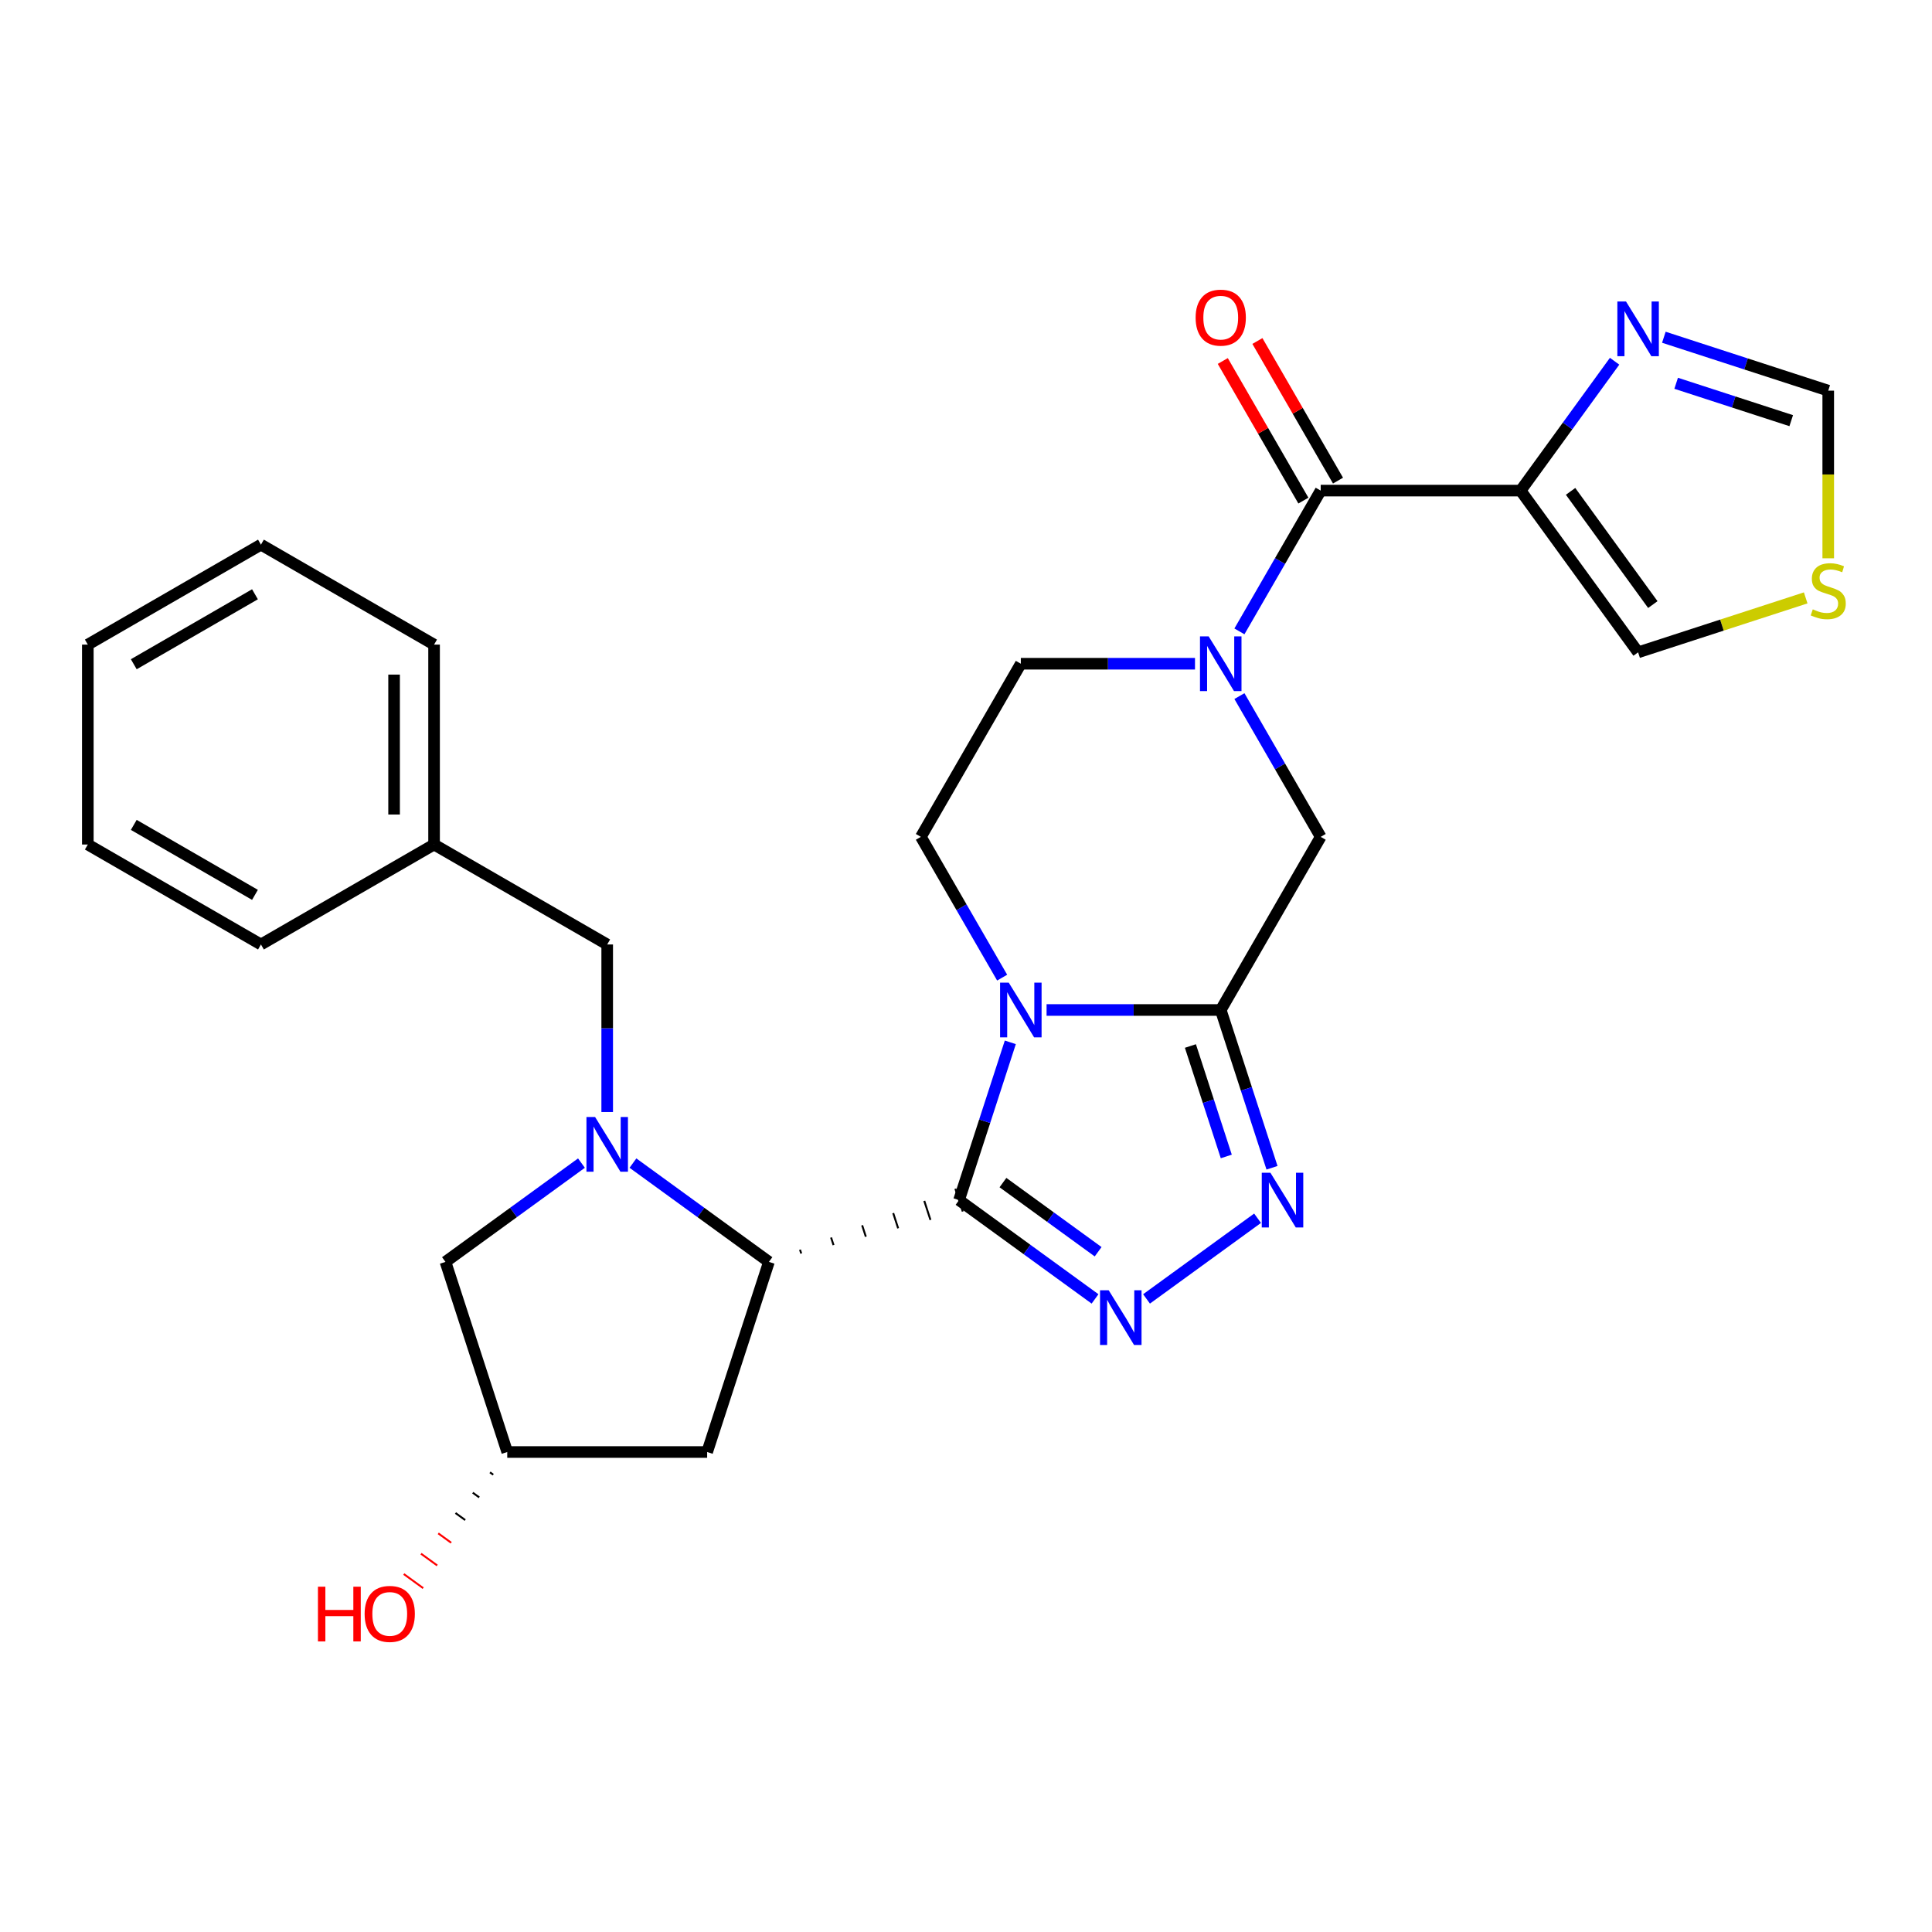 <?xml version='1.0' encoding='iso-8859-1'?>
<svg version='1.1' baseProfile='full'
              xmlns='http://www.w3.org/2000/svg'
                      xmlns:rdkit='http://www.rdkit.org/xml'
                      xmlns:xlink='http://www.w3.org/1999/xlink'
                  xml:space='preserve'
width='1000px' height='1000px' viewBox='0 0 1000 1000'>
<!-- END OF HEADER -->
<rect style='opacity:1.0;fill:#FFFFFF;stroke:none' width='1000' height='1000' x='0' y='0'> </rect>
<path class='bond-0' d='M 496.405,621.177 L 509.672,580.346' style='fill:none;fill-rule:evenodd;stroke:#000000;stroke-width:6px;stroke-linecap:butt;stroke-linejoin:miter;stroke-opacity:1' />
<path class='bond-0' d='M 509.672,580.346 L 522.939,539.516' style='fill:none;fill-rule:evenodd;stroke:#0000FF;stroke-width:6px;stroke-linecap:butt;stroke-linejoin:miter;stroke-opacity:1' />
<path class='bond-2' d='M 496.405,621.177 L 531.598,646.746' style='fill:none;fill-rule:evenodd;stroke:#000000;stroke-width:6px;stroke-linecap:butt;stroke-linejoin:miter;stroke-opacity:1' />
<path class='bond-2' d='M 531.598,646.746 L 566.79,672.315' style='fill:none;fill-rule:evenodd;stroke:#0000FF;stroke-width:6px;stroke-linecap:butt;stroke-linejoin:miter;stroke-opacity:1' />
<path class='bond-2' d='M 519.127,612.106 L 543.762,630.004' style='fill:none;fill-rule:evenodd;stroke:#000000;stroke-width:6px;stroke-linecap:butt;stroke-linejoin:miter;stroke-opacity:1' />
<path class='bond-2' d='M 543.762,630.004 L 568.396,647.902' style='fill:none;fill-rule:evenodd;stroke:#0000FF;stroke-width:6px;stroke-linecap:butt;stroke-linejoin:miter;stroke-opacity:1' />
<path class='bond-5' d='M 414.718,648.807 L 414.078,646.839' style='fill:none;fill-rule:evenodd;stroke:#000000;stroke-width:1.0px;stroke-linecap:butt;stroke-linejoin:miter;stroke-opacity:1' />
<path class='bond-5' d='M 431.439,644.462 L 430.16,640.526' style='fill:none;fill-rule:evenodd;stroke:#000000;stroke-width:1.0px;stroke-linecap:butt;stroke-linejoin:miter;stroke-opacity:1' />
<path class='bond-5' d='M 448.16,640.117 L 446.242,634.213' style='fill:none;fill-rule:evenodd;stroke:#000000;stroke-width:1.0px;stroke-linecap:butt;stroke-linejoin:miter;stroke-opacity:1' />
<path class='bond-5' d='M 464.882,635.772 L 462.324,627.899' style='fill:none;fill-rule:evenodd;stroke:#000000;stroke-width:1.0px;stroke-linecap:butt;stroke-linejoin:miter;stroke-opacity:1' />
<path class='bond-5' d='M 481.603,631.427 L 478.405,621.586' style='fill:none;fill-rule:evenodd;stroke:#000000;stroke-width:1.0px;stroke-linecap:butt;stroke-linejoin:miter;stroke-opacity:1' />
<path class='bond-5' d='M 498.324,627.082 L 494.487,615.273' style='fill:none;fill-rule:evenodd;stroke:#000000;stroke-width:1.0px;stroke-linecap:butt;stroke-linejoin:miter;stroke-opacity:1' />
<path class='bond-1' d='M 541.707,522.769 L 586.78,522.769' style='fill:none;fill-rule:evenodd;stroke:#0000FF;stroke-width:6px;stroke-linecap:butt;stroke-linejoin:miter;stroke-opacity:1' />
<path class='bond-1' d='M 586.78,522.769 L 631.853,522.769' style='fill:none;fill-rule:evenodd;stroke:#000000;stroke-width:6px;stroke-linecap:butt;stroke-linejoin:miter;stroke-opacity:1' />
<path class='bond-11' d='M 518.712,506.022 L 497.678,469.59' style='fill:none;fill-rule:evenodd;stroke:#0000FF;stroke-width:6px;stroke-linecap:butt;stroke-linejoin:miter;stroke-opacity:1' />
<path class='bond-11' d='M 497.678,469.59 L 476.644,433.158' style='fill:none;fill-rule:evenodd;stroke:#000000;stroke-width:6px;stroke-linecap:butt;stroke-linejoin:miter;stroke-opacity:1' />
<path class='bond-10' d='M 631.853,522.769 L 683.59,433.158' style='fill:none;fill-rule:evenodd;stroke:#000000;stroke-width:6px;stroke-linecap:butt;stroke-linejoin:miter;stroke-opacity:1' />
<path class='bond-28' d='M 631.853,522.769 L 645.12,563.6' style='fill:none;fill-rule:evenodd;stroke:#000000;stroke-width:6px;stroke-linecap:butt;stroke-linejoin:miter;stroke-opacity:1' />
<path class='bond-28' d='M 645.12,563.6 L 658.387,604.431' style='fill:none;fill-rule:evenodd;stroke:#0000FF;stroke-width:6px;stroke-linecap:butt;stroke-linejoin:miter;stroke-opacity:1' />
<path class='bond-28' d='M 616.152,541.413 L 625.438,569.995' style='fill:none;fill-rule:evenodd;stroke:#000000;stroke-width:6px;stroke-linecap:butt;stroke-linejoin:miter;stroke-opacity:1' />
<path class='bond-28' d='M 625.438,569.995 L 634.725,598.576' style='fill:none;fill-rule:evenodd;stroke:#0000FF;stroke-width:6px;stroke-linecap:butt;stroke-linejoin:miter;stroke-opacity:1' />
<path class='bond-4' d='M 593.444,672.315 L 650.913,630.561' style='fill:none;fill-rule:evenodd;stroke:#0000FF;stroke-width:6px;stroke-linecap:butt;stroke-linejoin:miter;stroke-opacity:1' />
<path class='bond-3' d='M 327.612,602.015 L 362.804,627.584' style='fill:none;fill-rule:evenodd;stroke:#0000FF;stroke-width:6px;stroke-linecap:butt;stroke-linejoin:miter;stroke-opacity:1' />
<path class='bond-3' d='M 362.804,627.584 L 397.997,653.152' style='fill:none;fill-rule:evenodd;stroke:#000000;stroke-width:6px;stroke-linecap:butt;stroke-linejoin:miter;stroke-opacity:1' />
<path class='bond-13' d='M 300.959,602.015 L 265.766,627.584' style='fill:none;fill-rule:evenodd;stroke:#0000FF;stroke-width:6px;stroke-linecap:butt;stroke-linejoin:miter;stroke-opacity:1' />
<path class='bond-13' d='M 265.766,627.584 L 230.574,653.152' style='fill:none;fill-rule:evenodd;stroke:#000000;stroke-width:6px;stroke-linecap:butt;stroke-linejoin:miter;stroke-opacity:1' />
<path class='bond-15' d='M 314.285,575.586 L 314.285,532.222' style='fill:none;fill-rule:evenodd;stroke:#0000FF;stroke-width:6px;stroke-linecap:butt;stroke-linejoin:miter;stroke-opacity:1' />
<path class='bond-15' d='M 314.285,532.222 L 314.285,488.859' style='fill:none;fill-rule:evenodd;stroke:#000000;stroke-width:6px;stroke-linecap:butt;stroke-linejoin:miter;stroke-opacity:1' />
<path class='bond-12' d='M 397.997,653.152 L 366.022,751.561' style='fill:none;fill-rule:evenodd;stroke:#000000;stroke-width:6px;stroke-linecap:butt;stroke-linejoin:miter;stroke-opacity:1' />
<path class='bond-6' d='M 618.527,343.548 L 573.454,343.548' style='fill:none;fill-rule:evenodd;stroke:#0000FF;stroke-width:6px;stroke-linecap:butt;stroke-linejoin:miter;stroke-opacity:1' />
<path class='bond-6' d='M 573.454,343.548 L 528.38,343.548' style='fill:none;fill-rule:evenodd;stroke:#000000;stroke-width:6px;stroke-linecap:butt;stroke-linejoin:miter;stroke-opacity:1' />
<path class='bond-8' d='M 641.522,326.801 L 662.556,290.37' style='fill:none;fill-rule:evenodd;stroke:#0000FF;stroke-width:6px;stroke-linecap:butt;stroke-linejoin:miter;stroke-opacity:1' />
<path class='bond-8' d='M 662.556,290.37 L 683.59,253.938' style='fill:none;fill-rule:evenodd;stroke:#000000;stroke-width:6px;stroke-linecap:butt;stroke-linejoin:miter;stroke-opacity:1' />
<path class='bond-30' d='M 641.522,360.295 L 662.556,396.727' style='fill:none;fill-rule:evenodd;stroke:#0000FF;stroke-width:6px;stroke-linecap:butt;stroke-linejoin:miter;stroke-opacity:1' />
<path class='bond-30' d='M 662.556,396.727 L 683.59,433.158' style='fill:none;fill-rule:evenodd;stroke:#000000;stroke-width:6px;stroke-linecap:butt;stroke-linejoin:miter;stroke-opacity:1' />
<path class='bond-7' d='M 787.063,253.938 L 683.59,253.938' style='fill:none;fill-rule:evenodd;stroke:#000000;stroke-width:6px;stroke-linecap:butt;stroke-linejoin:miter;stroke-opacity:1' />
<path class='bond-9' d='M 787.063,253.938 L 811.389,220.456' style='fill:none;fill-rule:evenodd;stroke:#000000;stroke-width:6px;stroke-linecap:butt;stroke-linejoin:miter;stroke-opacity:1' />
<path class='bond-9' d='M 811.389,220.456 L 835.716,186.973' style='fill:none;fill-rule:evenodd;stroke:#0000FF;stroke-width:6px;stroke-linecap:butt;stroke-linejoin:miter;stroke-opacity:1' />
<path class='bond-18' d='M 787.063,253.938 L 847.883,337.649' style='fill:none;fill-rule:evenodd;stroke:#000000;stroke-width:6px;stroke-linecap:butt;stroke-linejoin:miter;stroke-opacity:1' />
<path class='bond-18' d='M 812.928,254.331 L 855.502,312.929' style='fill:none;fill-rule:evenodd;stroke:#000000;stroke-width:6px;stroke-linecap:butt;stroke-linejoin:miter;stroke-opacity:1' />
<path class='bond-19' d='M 692.551,248.764 L 671.69,212.632' style='fill:none;fill-rule:evenodd;stroke:#000000;stroke-width:6px;stroke-linecap:butt;stroke-linejoin:miter;stroke-opacity:1' />
<path class='bond-19' d='M 671.69,212.632 L 650.83,176.501' style='fill:none;fill-rule:evenodd;stroke:#FF0000;stroke-width:6px;stroke-linecap:butt;stroke-linejoin:miter;stroke-opacity:1' />
<path class='bond-19' d='M 674.629,259.112 L 653.768,222.98' style='fill:none;fill-rule:evenodd;stroke:#000000;stroke-width:6px;stroke-linecap:butt;stroke-linejoin:miter;stroke-opacity:1' />
<path class='bond-19' d='M 653.768,222.98 L 632.908,186.848' style='fill:none;fill-rule:evenodd;stroke:#FF0000;stroke-width:6px;stroke-linecap:butt;stroke-linejoin:miter;stroke-opacity:1' />
<path class='bond-16' d='M 861.21,174.557 L 903.751,188.379' style='fill:none;fill-rule:evenodd;stroke:#0000FF;stroke-width:6px;stroke-linecap:butt;stroke-linejoin:miter;stroke-opacity:1' />
<path class='bond-16' d='M 903.751,188.379 L 946.292,202.201' style='fill:none;fill-rule:evenodd;stroke:#000000;stroke-width:6px;stroke-linecap:butt;stroke-linejoin:miter;stroke-opacity:1' />
<path class='bond-16' d='M 867.577,198.385 L 897.356,208.061' style='fill:none;fill-rule:evenodd;stroke:#0000FF;stroke-width:6px;stroke-linecap:butt;stroke-linejoin:miter;stroke-opacity:1' />
<path class='bond-16' d='M 897.356,208.061 L 927.134,217.736' style='fill:none;fill-rule:evenodd;stroke:#000000;stroke-width:6px;stroke-linecap:butt;stroke-linejoin:miter;stroke-opacity:1' />
<path class='bond-17' d='M 476.644,433.158 L 528.38,343.548' style='fill:none;fill-rule:evenodd;stroke:#000000;stroke-width:6px;stroke-linecap:butt;stroke-linejoin:miter;stroke-opacity:1' />
<path class='bond-20' d='M 366.022,751.561 L 262.549,751.561' style='fill:none;fill-rule:evenodd;stroke:#000000;stroke-width:6px;stroke-linecap:butt;stroke-linejoin:miter;stroke-opacity:1' />
<path class='bond-29' d='M 230.574,653.152 L 262.549,751.561' style='fill:none;fill-rule:evenodd;stroke:#000000;stroke-width:6px;stroke-linecap:butt;stroke-linejoin:miter;stroke-opacity:1' />
<path class='bond-14' d='M 934.625,309.465 L 891.254,323.557' style='fill:none;fill-rule:evenodd;stroke:#CCCC00;stroke-width:6px;stroke-linecap:butt;stroke-linejoin:miter;stroke-opacity:1' />
<path class='bond-14' d='M 891.254,323.557 L 847.883,337.649' style='fill:none;fill-rule:evenodd;stroke:#000000;stroke-width:6px;stroke-linecap:butt;stroke-linejoin:miter;stroke-opacity:1' />
<path class='bond-32' d='M 946.292,288.968 L 946.292,245.584' style='fill:none;fill-rule:evenodd;stroke:#CCCC00;stroke-width:6px;stroke-linecap:butt;stroke-linejoin:miter;stroke-opacity:1' />
<path class='bond-32' d='M 946.292,245.584 L 946.292,202.201' style='fill:none;fill-rule:evenodd;stroke:#000000;stroke-width:6px;stroke-linecap:butt;stroke-linejoin:miter;stroke-opacity:1' />
<path class='bond-21' d='M 314.285,488.859 L 224.675,437.123' style='fill:none;fill-rule:evenodd;stroke:#000000;stroke-width:6px;stroke-linecap:butt;stroke-linejoin:miter;stroke-opacity:1' />
<path class='bond-22' d='M 253.622,762.087 L 255.297,763.303' style='fill:none;fill-rule:evenodd;stroke:#000000;stroke-width:1.0px;stroke-linecap:butt;stroke-linejoin:miter;stroke-opacity:1' />
<path class='bond-22' d='M 244.696,772.613 L 248.044,775.046' style='fill:none;fill-rule:evenodd;stroke:#000000;stroke-width:1.0px;stroke-linecap:butt;stroke-linejoin:miter;stroke-opacity:1' />
<path class='bond-22' d='M 235.769,783.139 L 240.792,786.788' style='fill:none;fill-rule:evenodd;stroke:#000000;stroke-width:1.0px;stroke-linecap:butt;stroke-linejoin:miter;stroke-opacity:1' />
<path class='bond-22' d='M 226.843,793.665 L 233.54,798.53' style='fill:none;fill-rule:evenodd;stroke:#FF0000;stroke-width:1.0px;stroke-linecap:butt;stroke-linejoin:miter;stroke-opacity:1' />
<path class='bond-22' d='M 217.916,804.191 L 226.287,810.272' style='fill:none;fill-rule:evenodd;stroke:#FF0000;stroke-width:1.0px;stroke-linecap:butt;stroke-linejoin:miter;stroke-opacity:1' />
<path class='bond-22' d='M 208.99,814.716 L 219.035,822.015' style='fill:none;fill-rule:evenodd;stroke:#FF0000;stroke-width:1.0px;stroke-linecap:butt;stroke-linejoin:miter;stroke-opacity:1' />
<path class='bond-23' d='M 224.675,437.123 L 224.675,333.65' style='fill:none;fill-rule:evenodd;stroke:#000000;stroke-width:6px;stroke-linecap:butt;stroke-linejoin:miter;stroke-opacity:1' />
<path class='bond-23' d='M 203.98,421.602 L 203.98,349.171' style='fill:none;fill-rule:evenodd;stroke:#000000;stroke-width:6px;stroke-linecap:butt;stroke-linejoin:miter;stroke-opacity:1' />
<path class='bond-24' d='M 224.675,437.123 L 135.065,488.859' style='fill:none;fill-rule:evenodd;stroke:#000000;stroke-width:6px;stroke-linecap:butt;stroke-linejoin:miter;stroke-opacity:1' />
<path class='bond-26' d='M 224.675,333.65 L 135.065,281.913' style='fill:none;fill-rule:evenodd;stroke:#000000;stroke-width:6px;stroke-linecap:butt;stroke-linejoin:miter;stroke-opacity:1' />
<path class='bond-25' d='M 135.065,488.859 L 45.455,437.123' style='fill:none;fill-rule:evenodd;stroke:#000000;stroke-width:6px;stroke-linecap:butt;stroke-linejoin:miter;stroke-opacity:1' />
<path class='bond-25' d='M 131.971,463.177 L 69.243,426.961' style='fill:none;fill-rule:evenodd;stroke:#000000;stroke-width:6px;stroke-linecap:butt;stroke-linejoin:miter;stroke-opacity:1' />
<path class='bond-27' d='M 45.455,437.123 L 45.455,333.65' style='fill:none;fill-rule:evenodd;stroke:#000000;stroke-width:6px;stroke-linecap:butt;stroke-linejoin:miter;stroke-opacity:1' />
<path class='bond-31' d='M 135.065,281.913 L 45.455,333.65' style='fill:none;fill-rule:evenodd;stroke:#000000;stroke-width:6px;stroke-linecap:butt;stroke-linejoin:miter;stroke-opacity:1' />
<path class='bond-31' d='M 131.971,307.596 L 69.243,343.811' style='fill:none;fill-rule:evenodd;stroke:#000000;stroke-width:6px;stroke-linecap:butt;stroke-linejoin:miter;stroke-opacity:1' />
<path  class='atom-1' d='M 522.12 508.609
L 531.4 523.609
Q 532.32 525.089, 533.8 527.769
Q 535.28 530.449, 535.36 530.609
L 535.36 508.609
L 539.12 508.609
L 539.12 536.929
L 535.24 536.929
L 525.28 520.529
Q 524.12 518.609, 522.88 516.409
Q 521.68 514.209, 521.32 513.529
L 521.32 536.929
L 517.64 536.929
L 517.64 508.609
L 522.12 508.609
' fill='#0000FF'/>
<path  class='atom-3' d='M 573.857 667.837
L 583.137 682.837
Q 584.057 684.317, 585.537 686.997
Q 587.017 689.677, 587.097 689.837
L 587.097 667.837
L 590.857 667.837
L 590.857 696.157
L 586.977 696.157
L 577.017 679.757
Q 575.857 677.837, 574.617 675.637
Q 573.417 673.437, 573.057 672.757
L 573.057 696.157
L 569.377 696.157
L 569.377 667.837
L 573.857 667.837
' fill='#0000FF'/>
<path  class='atom-4' d='M 308.025 578.172
L 317.305 593.172
Q 318.225 594.652, 319.705 597.332
Q 321.185 600.012, 321.265 600.172
L 321.265 578.172
L 325.025 578.172
L 325.025 606.492
L 321.145 606.492
L 311.185 590.092
Q 310.025 588.172, 308.785 585.972
Q 307.585 583.772, 307.225 583.092
L 307.225 606.492
L 303.545 606.492
L 303.545 578.172
L 308.025 578.172
' fill='#0000FF'/>
<path  class='atom-5' d='M 657.568 607.017
L 666.848 622.017
Q 667.768 623.497, 669.248 626.177
Q 670.728 628.857, 670.808 629.017
L 670.808 607.017
L 674.568 607.017
L 674.568 635.337
L 670.688 635.337
L 660.728 618.937
Q 659.568 617.017, 658.328 614.817
Q 657.128 612.617, 656.768 611.937
L 656.768 635.337
L 653.088 635.337
L 653.088 607.017
L 657.568 607.017
' fill='#0000FF'/>
<path  class='atom-7' d='M 625.593 329.388
L 634.873 344.388
Q 635.793 345.868, 637.273 348.548
Q 638.753 351.228, 638.833 351.388
L 638.833 329.388
L 642.593 329.388
L 642.593 357.708
L 638.713 357.708
L 628.753 341.308
Q 627.593 339.388, 626.353 337.188
Q 625.153 334.988, 624.793 334.308
L 624.793 357.708
L 621.113 357.708
L 621.113 329.388
L 625.593 329.388
' fill='#0000FF'/>
<path  class='atom-10' d='M 841.623 156.066
L 850.903 171.066
Q 851.823 172.546, 853.303 175.226
Q 854.783 177.906, 854.863 178.066
L 854.863 156.066
L 858.623 156.066
L 858.623 184.386
L 854.743 184.386
L 844.783 167.986
Q 843.623 166.066, 842.383 163.866
Q 841.183 161.666, 840.823 160.986
L 840.823 184.386
L 837.143 184.386
L 837.143 156.066
L 841.623 156.066
' fill='#0000FF'/>
<path  class='atom-15' d='M 938.292 315.394
Q 938.612 315.514, 939.932 316.074
Q 941.252 316.634, 942.692 316.994
Q 944.172 317.314, 945.612 317.314
Q 948.292 317.314, 949.852 316.034
Q 951.412 314.714, 951.412 312.434
Q 951.412 310.874, 950.612 309.914
Q 949.852 308.954, 948.652 308.434
Q 947.452 307.914, 945.452 307.314
Q 942.932 306.554, 941.412 305.834
Q 939.932 305.114, 938.852 303.594
Q 937.812 302.074, 937.812 299.514
Q 937.812 295.954, 940.212 293.754
Q 942.652 291.554, 947.452 291.554
Q 950.732 291.554, 954.452 293.114
L 953.532 296.194
Q 950.132 294.794, 947.572 294.794
Q 944.812 294.794, 943.292 295.954
Q 941.772 297.074, 941.812 299.034
Q 941.812 300.554, 942.572 301.474
Q 943.372 302.394, 944.492 302.914
Q 945.652 303.434, 947.572 304.034
Q 950.132 304.834, 951.652 305.634
Q 953.172 306.434, 954.252 308.074
Q 955.372 309.674, 955.372 312.434
Q 955.372 316.354, 952.732 318.474
Q 950.132 320.554, 945.772 320.554
Q 943.252 320.554, 941.332 319.994
Q 939.452 319.474, 937.212 318.554
L 938.292 315.394
' fill='#CCCC00'/>
<path  class='atom-20' d='M 618.853 164.408
Q 618.853 157.608, 622.213 153.808
Q 625.573 150.008, 631.853 150.008
Q 638.133 150.008, 641.493 153.808
Q 644.853 157.608, 644.853 164.408
Q 644.853 171.288, 641.453 175.208
Q 638.053 179.088, 631.853 179.088
Q 625.613 179.088, 622.213 175.208
Q 618.853 171.328, 618.853 164.408
M 631.853 175.888
Q 636.173 175.888, 638.493 173.008
Q 640.853 170.088, 640.853 164.408
Q 640.853 158.848, 638.493 156.048
Q 636.173 153.208, 631.853 153.208
Q 627.533 153.208, 625.173 156.008
Q 622.853 158.808, 622.853 164.408
Q 622.853 170.128, 625.173 173.008
Q 627.533 175.888, 631.853 175.888
' fill='#FF0000'/>
<path  class='atom-23' d='M 164.569 821.272
L 168.409 821.272
L 168.409 833.312
L 182.889 833.312
L 182.889 821.272
L 186.729 821.272
L 186.729 849.592
L 182.889 849.592
L 182.889 836.512
L 168.409 836.512
L 168.409 849.592
L 164.569 849.592
L 164.569 821.272
' fill='#FF0000'/>
<path  class='atom-23' d='M 188.729 835.352
Q 188.729 828.552, 192.089 824.752
Q 195.449 820.952, 201.729 820.952
Q 208.009 820.952, 211.369 824.752
Q 214.729 828.552, 214.729 835.352
Q 214.729 842.232, 211.329 846.152
Q 207.929 850.032, 201.729 850.032
Q 195.489 850.032, 192.089 846.152
Q 188.729 842.272, 188.729 835.352
M 201.729 846.832
Q 206.049 846.832, 208.369 843.952
Q 210.729 841.032, 210.729 835.352
Q 210.729 829.792, 208.369 826.992
Q 206.049 824.152, 201.729 824.152
Q 197.409 824.152, 195.049 826.952
Q 192.729 829.752, 192.729 835.352
Q 192.729 841.072, 195.049 843.952
Q 197.409 846.832, 201.729 846.832
' fill='#FF0000'/>
</svg>
